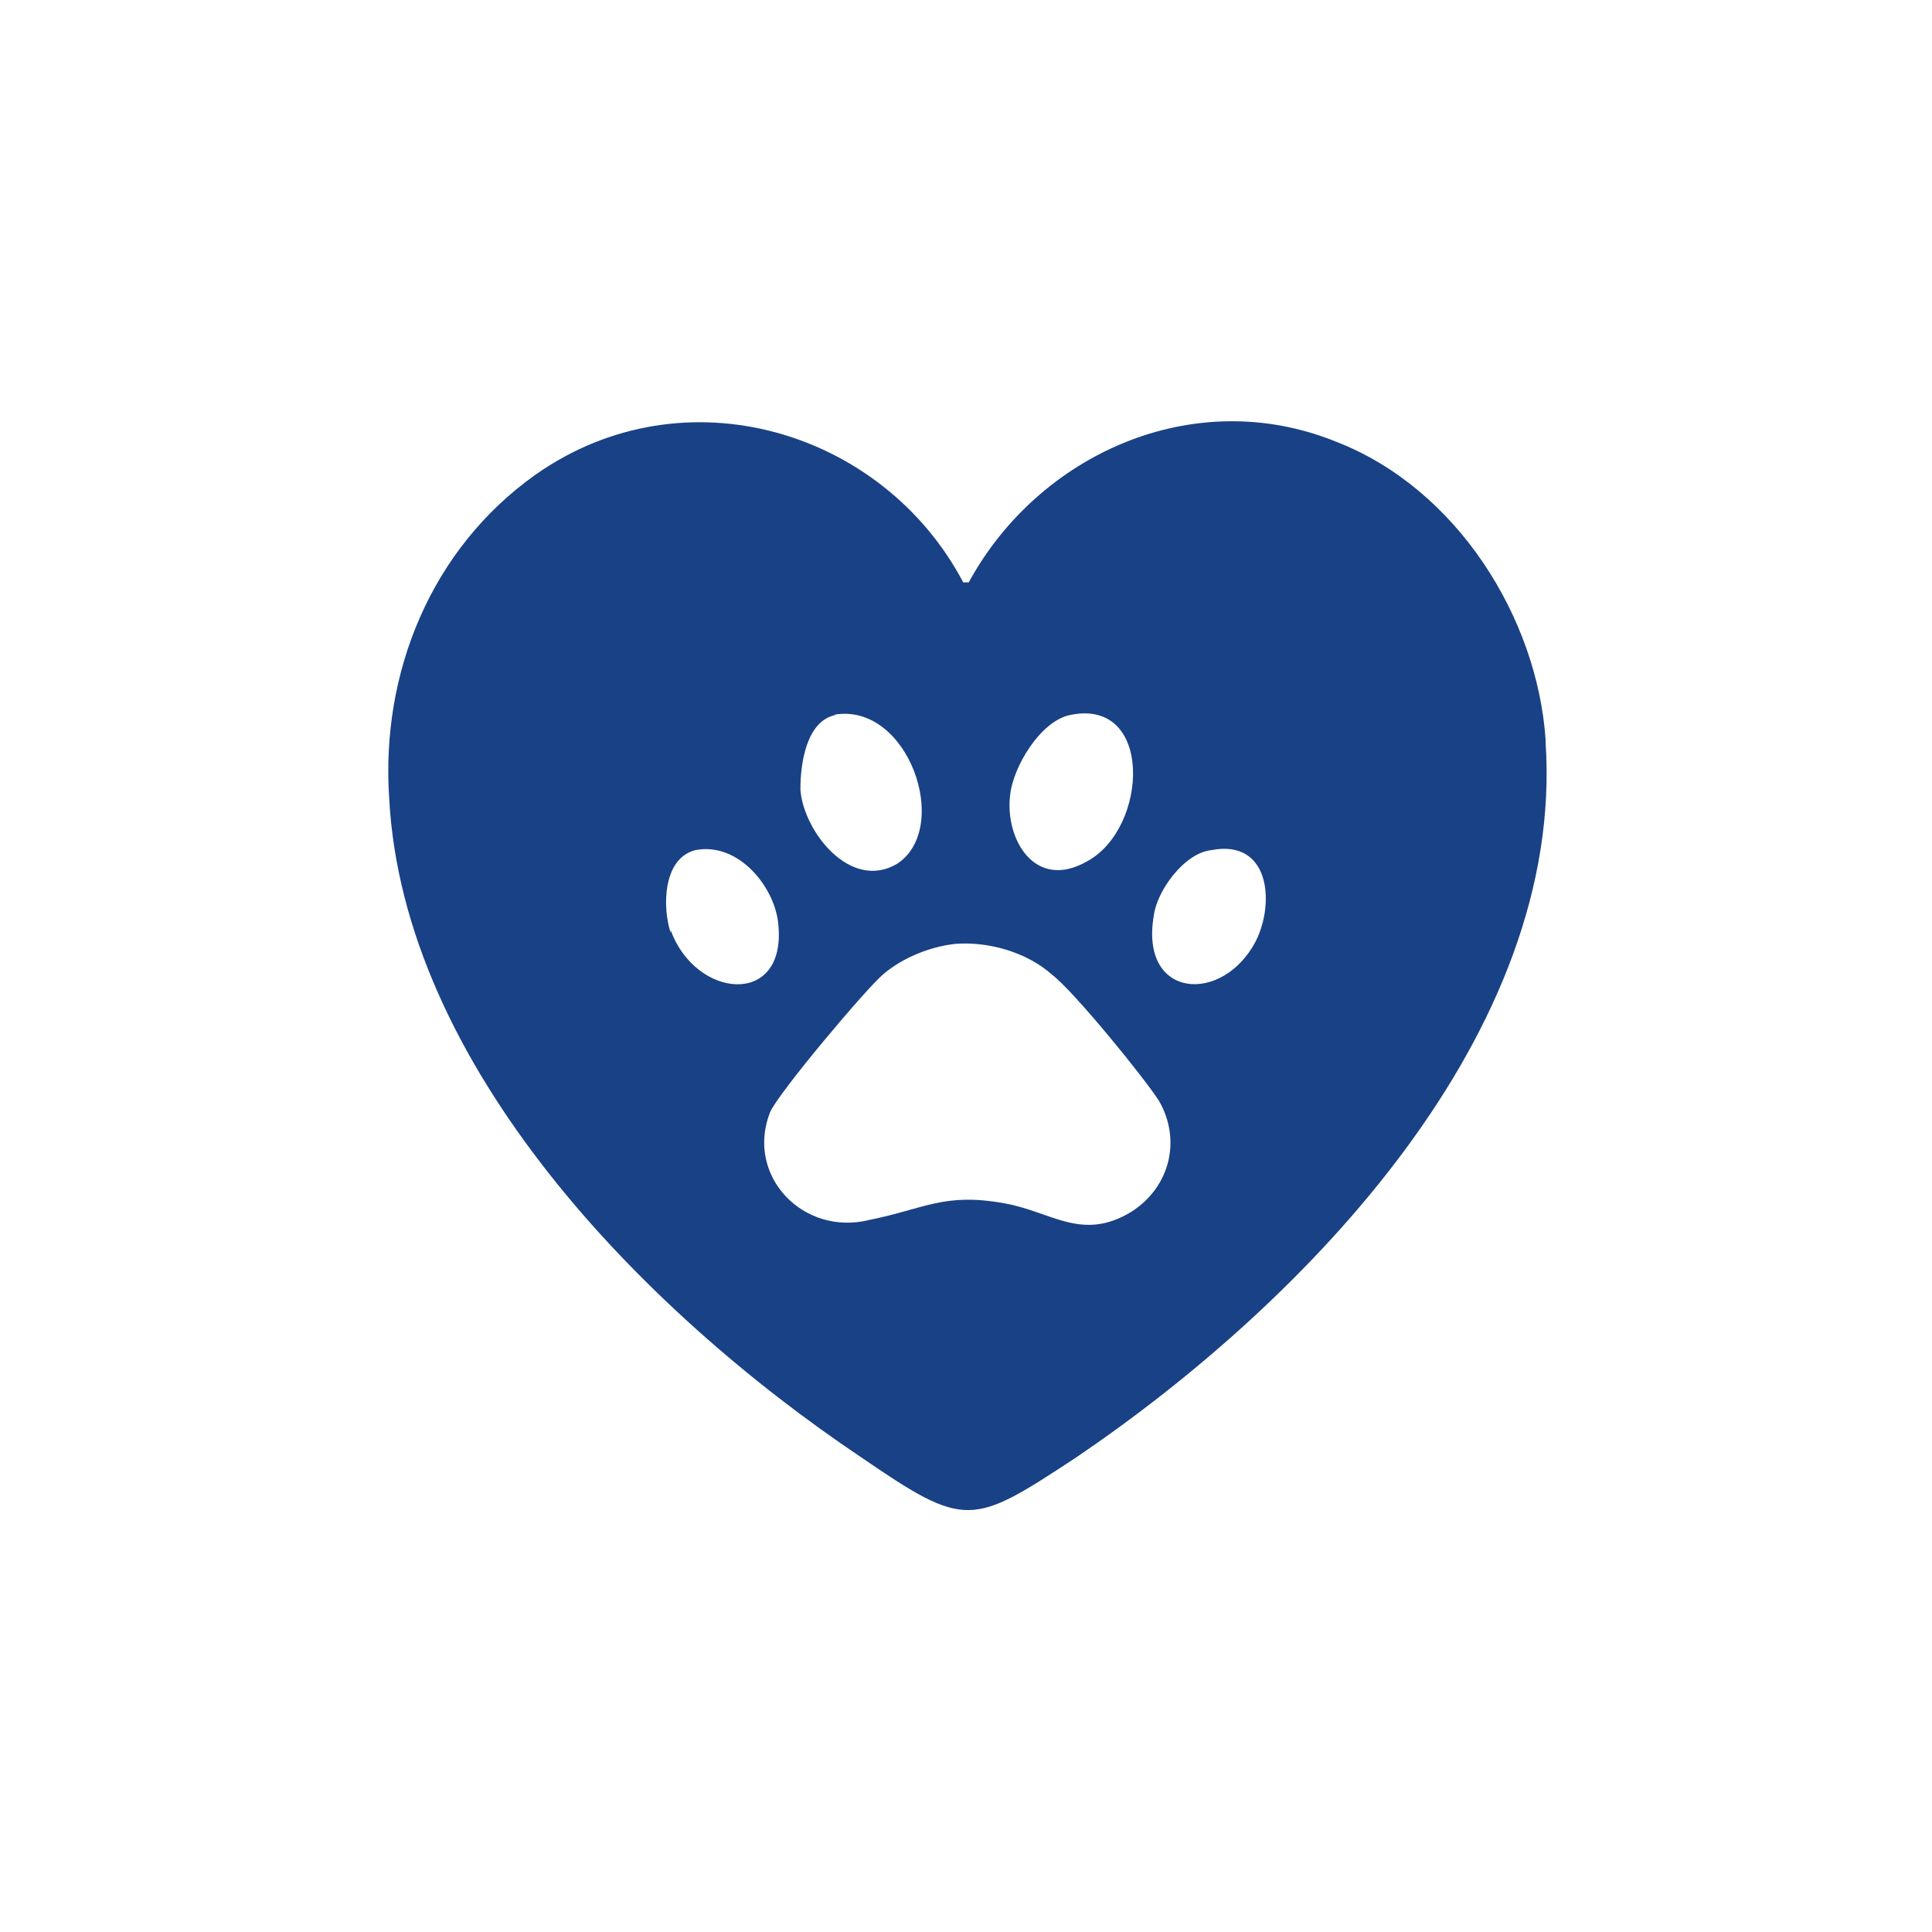 <?xml version="1.0" encoding="UTF-8"?>
<svg id="_Слой_1" data-name="Слой_1" xmlns="http://www.w3.org/2000/svg" version="1.1" viewBox="0 0 70 70">
  <!-- Generator: Adobe Illustrator 29.3.1, SVG Export Plug-In . SVG Version: 2.1.0 Build 151)  -->
  <defs>
    <style>
      .st0 {
        fill: #194185;
      }
    </style>
  </defs>
  <path class="st0" d="M56,26.8c-.3-4.4-3.2-9.1-7.6-10.8-5.2-2.1-10.8.5-13.3,5.1h-.2c-2.9-5.5-10.1-7.7-15.5-3.9-3.8,2.7-5.6,7.2-5.3,11.7.5,9.7,9.2,18.6,17.1,23.9,3.8,2.6,4,2.5,7.8,0,8.4-5.7,17.7-15.4,17-25.9ZM36.6,28.8c.1-1,1.1-2.7,2.2-2.9,3-.6,2.8,4.1.6,5.3-1.9,1.1-3-.8-2.8-2.4ZM30.2,25.9c2.7-.5,4.3,4.1,2.3,5.4-1.7,1-3.4-1.2-3.5-2.7,0-.9.2-2.5,1.3-2.7ZM24.3,33.8c-.3-.9-.3-2.7.9-3,1.6-.3,2.9,1.4,3,2.7.3,3-3,2.7-3.9.2ZM41,43.9c-1.8,1.1-2.9,0-4.6-.3-2.2-.4-2.9.2-4.9.6-2.4.6-4.5-1.6-3.6-3.9.3-.7,3.5-4.5,4.1-5,.7-.6,1.7-1,2.6-1.1,1.2-.1,2.6.3,3.5,1.1.8.6,3.4,3.8,3.9,4.6.8,1.4.4,3.1-1,4ZM45.5,34.1c-1.2,2.3-4.2,2.1-3.7-.9.1-.9,1.1-2.3,2.1-2.4,2.1-.4,2.3,1.9,1.6,3.3Z"/>
</svg>